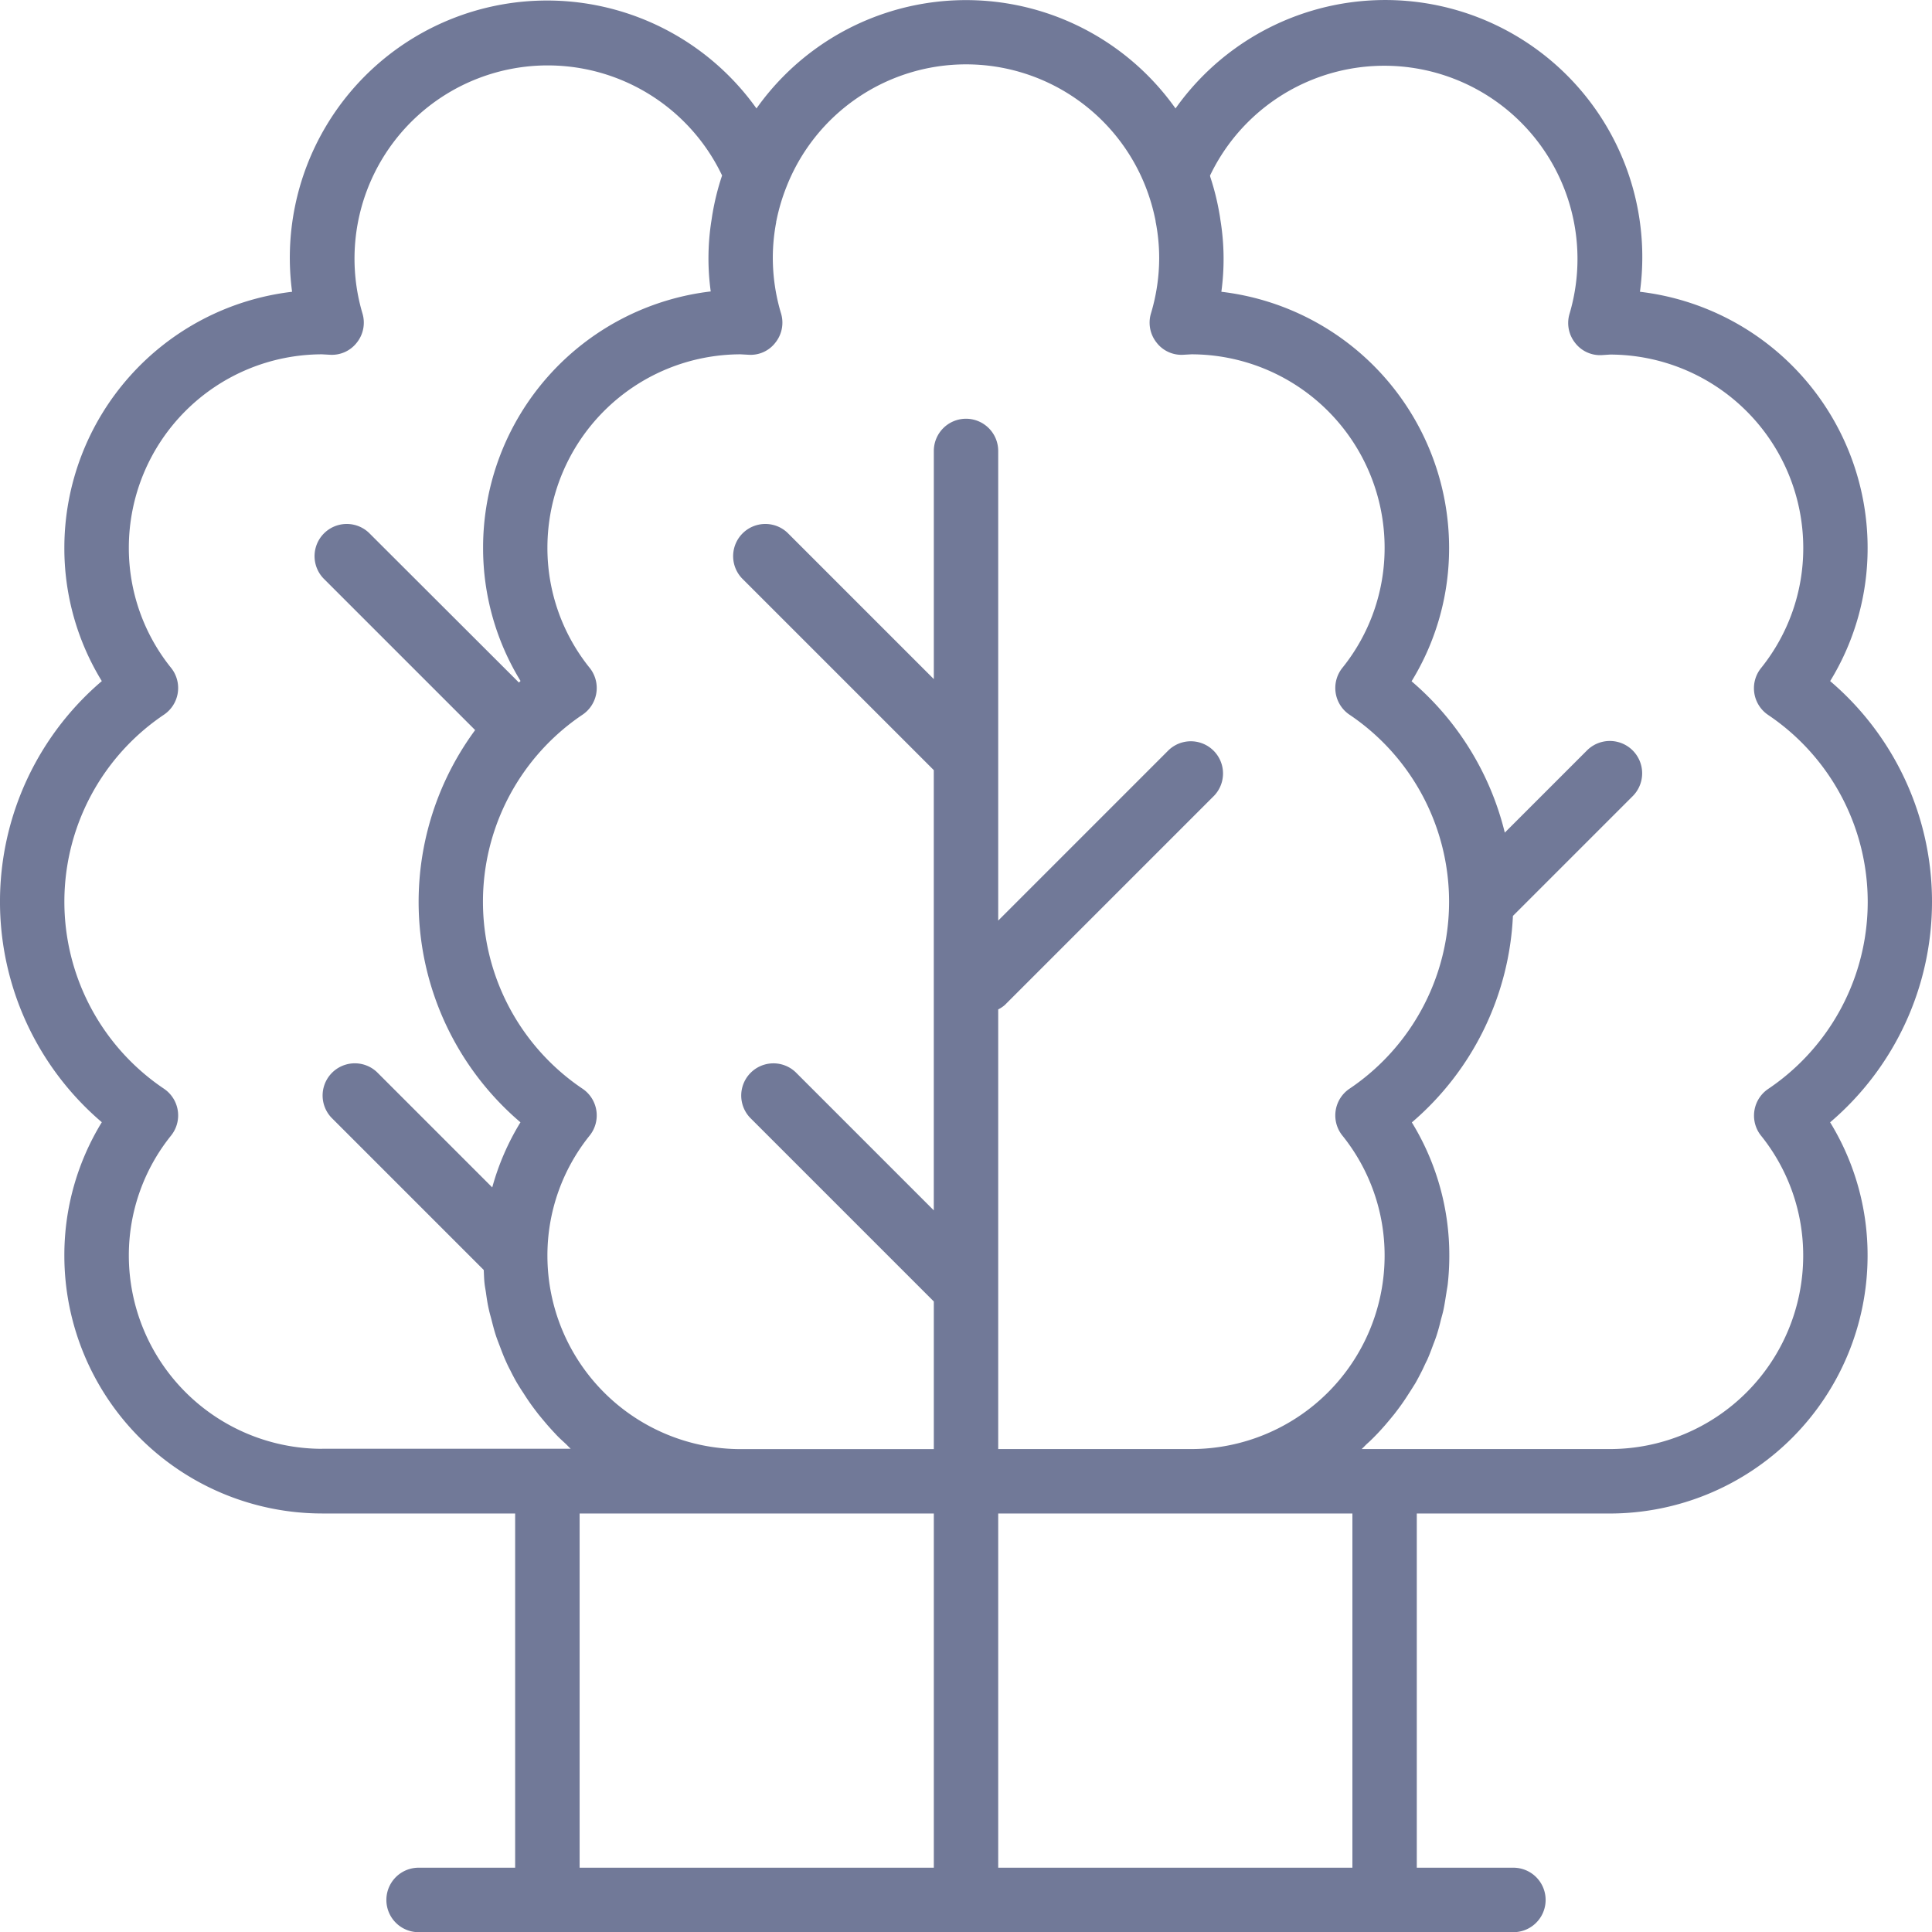 <svg xmlns="http://www.w3.org/2000/svg" width="62.924" height="62.93" viewBox="0 0 62.924 62.93">
  <g id="pozyskanie-surowca" transform="translate(-0.004 0.003)">
    <g id="Group_1" data-name="Group 1" transform="translate(0.006 0.001)">
      <path id="Path_1" data-name="Path 1" d="M62.928,29.365a9.431,9.431,0,0,0-3.317-7.185,8.271,8.271,0,0,0,1.22-4.351A8.4,8.4,0,0,0,53.416,9.5,8.372,8.372,0,0,0,38.29,3.529a8.363,8.363,0,0,0-13.648,0A8.377,8.377,0,0,0,9.517,9.5,8.4,8.4,0,0,0,2.1,17.829,8.271,8.271,0,0,0,3.32,22.18a9.438,9.438,0,0,0,0,14.367A8.271,8.271,0,0,0,2.1,40.9a8.4,8.4,0,0,0,8.39,8.39h6.292V60.827H13.638a1.05,1.05,0,0,0,0,2.1H49.294a1.05,1.05,0,1,0,0-2.1H46.148V49.291H52.44a8.4,8.4,0,0,0,8.39-8.39,8.271,8.271,0,0,0-1.22-4.351A9.432,9.432,0,0,0,62.928,29.365ZM10.492,47.184A6.3,6.3,0,0,1,4.2,40.9a6.221,6.221,0,0,1,1.377-3.92,1.049,1.049,0,0,0-.165-1.474q-.033-.026-.068-.05a7.341,7.341,0,0,1,0-12.182,1.049,1.049,0,0,0,.283-1.456c-.016-.023-.032-.046-.05-.068A6.221,6.221,0,0,1,4.2,17.829a6.3,6.3,0,0,1,6.292-6.292l.272.015a1.026,1.026,0,0,0,.869-.406,1.042,1.042,0,0,0,.175-.944A6.292,6.292,0,0,1,23.52,5.708a.05.05,0,0,1-.007.031,8.253,8.253,0,0,0-.3,1.2c-.013.07-.022.142-.033.21a7.9,7.9,0,0,0-.028,2.34,8.4,8.4,0,0,0-7.414,8.336,8.271,8.271,0,0,0,1.22,4.351c-.019.017-.035.035-.053.051L12.02,17.35a1.049,1.049,0,0,0-1.483,1.483l4.942,4.942A9.428,9.428,0,0,0,16.955,36.55a8.207,8.207,0,0,0-.919,2.12l-3.754-3.754A1.049,1.049,0,0,0,10.8,36.4l4.959,4.959c.008.146.01.293.026.435.01.1.03.193.044.289.027.194.055.387.1.577.024.113.058.222.086.333.043.168.086.337.139.5.038.116.083.228.126.342.058.153.115.307.182.456.05.113.1.223.16.333.071.144.145.285.223.419.062.1.128.21.2.315.084.133.17.263.261.39.072.1.148.2.225.3.1.124.2.242.3.36.083.094.167.188.253.278.1.113.221.221.337.328.058.055.111.115.171.168H10.5ZM30.418,60.827H18.882V49.291H30.418Zm1.049-47.192a1.049,1.049,0,0,0-1.049,1.049v7.431L25.653,17.35a1.049,1.049,0,0,0-1.483,1.483l6.247,6.247V39.418l-4.5-4.5A1.049,1.049,0,0,0,24.433,36.4l5.985,5.985v4.809H24.125A6.3,6.3,0,0,1,17.833,40.9a6.221,6.221,0,0,1,1.377-3.92,1.049,1.049,0,0,0-.165-1.474q-.033-.026-.068-.05a7.341,7.341,0,0,1,0-12.182,1.049,1.049,0,0,0,.283-1.456c-.016-.023-.032-.046-.05-.068a6.221,6.221,0,0,1-1.377-3.921,6.3,6.3,0,0,1,6.292-6.292l.272.015a1.015,1.015,0,0,0,.869-.406,1.042,1.042,0,0,0,.175-.944,6.307,6.307,0,0,1-.267-1.811,6.2,6.2,0,0,1,.11-1.154.112.112,0,0,1,.006-.045,6.452,6.452,0,0,1,.328-1.108,6.283,6.283,0,0,1,11.7,0A6.458,6.458,0,0,1,37.642,7.2a.112.112,0,0,0,.006.045,6.2,6.2,0,0,1,.11,1.146,6.307,6.307,0,0,1-.267,1.811,1.042,1.042,0,0,0,.175.944,1.022,1.022,0,0,0,.869.406l.272-.015A6.3,6.3,0,0,1,45.1,17.829a6.221,6.221,0,0,1-1.377,3.921,1.049,1.049,0,0,0,.165,1.474q.033.026.068.05a7.341,7.341,0,0,1,0,12.182,1.049,1.049,0,0,0-.283,1.456c.016.023.032.046.05.068A6.221,6.221,0,0,1,45.1,40.9a6.3,6.3,0,0,1-6.292,6.292H32.515V32.873a1.013,1.013,0,0,0,.217-.145l6.817-6.817a1.049,1.049,0,0,0-1.483-1.483L32.515,29.98V14.68a1.049,1.049,0,0,0-1.049-1.045ZM44.051,60.827H32.515V49.291H44.051ZM57.306,36.912c.016.023.032.046.05.068a6.221,6.221,0,0,1,1.377,3.92,6.3,6.3,0,0,1-6.292,6.292h-8.09c.06-.052.113-.113.171-.168.115-.1.228-.215.337-.328.086-.09.17-.184.253-.278.1-.117.2-.236.3-.36q.117-.15.225-.3c.091-.127.177-.257.261-.39.067-.1.133-.21.2-.315.079-.138.152-.28.223-.419.055-.11.1-.22.16-.333.067-.149.125-.3.182-.456.043-.114.088-.225.126-.342.053-.164.1-.332.139-.5.028-.111.062-.22.086-.333.041-.19.068-.383.1-.577.014-.1.034-.191.044-.289a8.359,8.359,0,0,0,.049-.9,8.271,8.271,0,0,0-1.22-4.351,9.421,9.421,0,0,0,3.292-6.725l3.913-3.913A1.053,1.053,0,0,0,51.7,24.429l-2.686,2.686a9.42,9.42,0,0,0-3.036-4.929A8.271,8.271,0,0,0,47.2,17.83,8.4,8.4,0,0,0,39.783,9.5a7.9,7.9,0,0,0-.031-2.34c-.01-.071-.02-.143-.033-.21a8.253,8.253,0,0,0-.3-1.2.05.05,0,0,0-.007-.031,6.292,6.292,0,0,1,11.712,4.494,1.042,1.042,0,0,0,.175.944,1.026,1.026,0,0,0,.869.406l.275-.018a6.3,6.3,0,0,1,6.292,6.292,6.221,6.221,0,0,1-1.377,3.921,1.049,1.049,0,0,0,.165,1.474q.033.026.068.05a7.341,7.341,0,0,1,0,12.182A1.049,1.049,0,0,0,57.306,36.912Z" transform="translate(-0.006 -0.001)" fill="#717998"/>
    </g>
  </g>
</svg>
